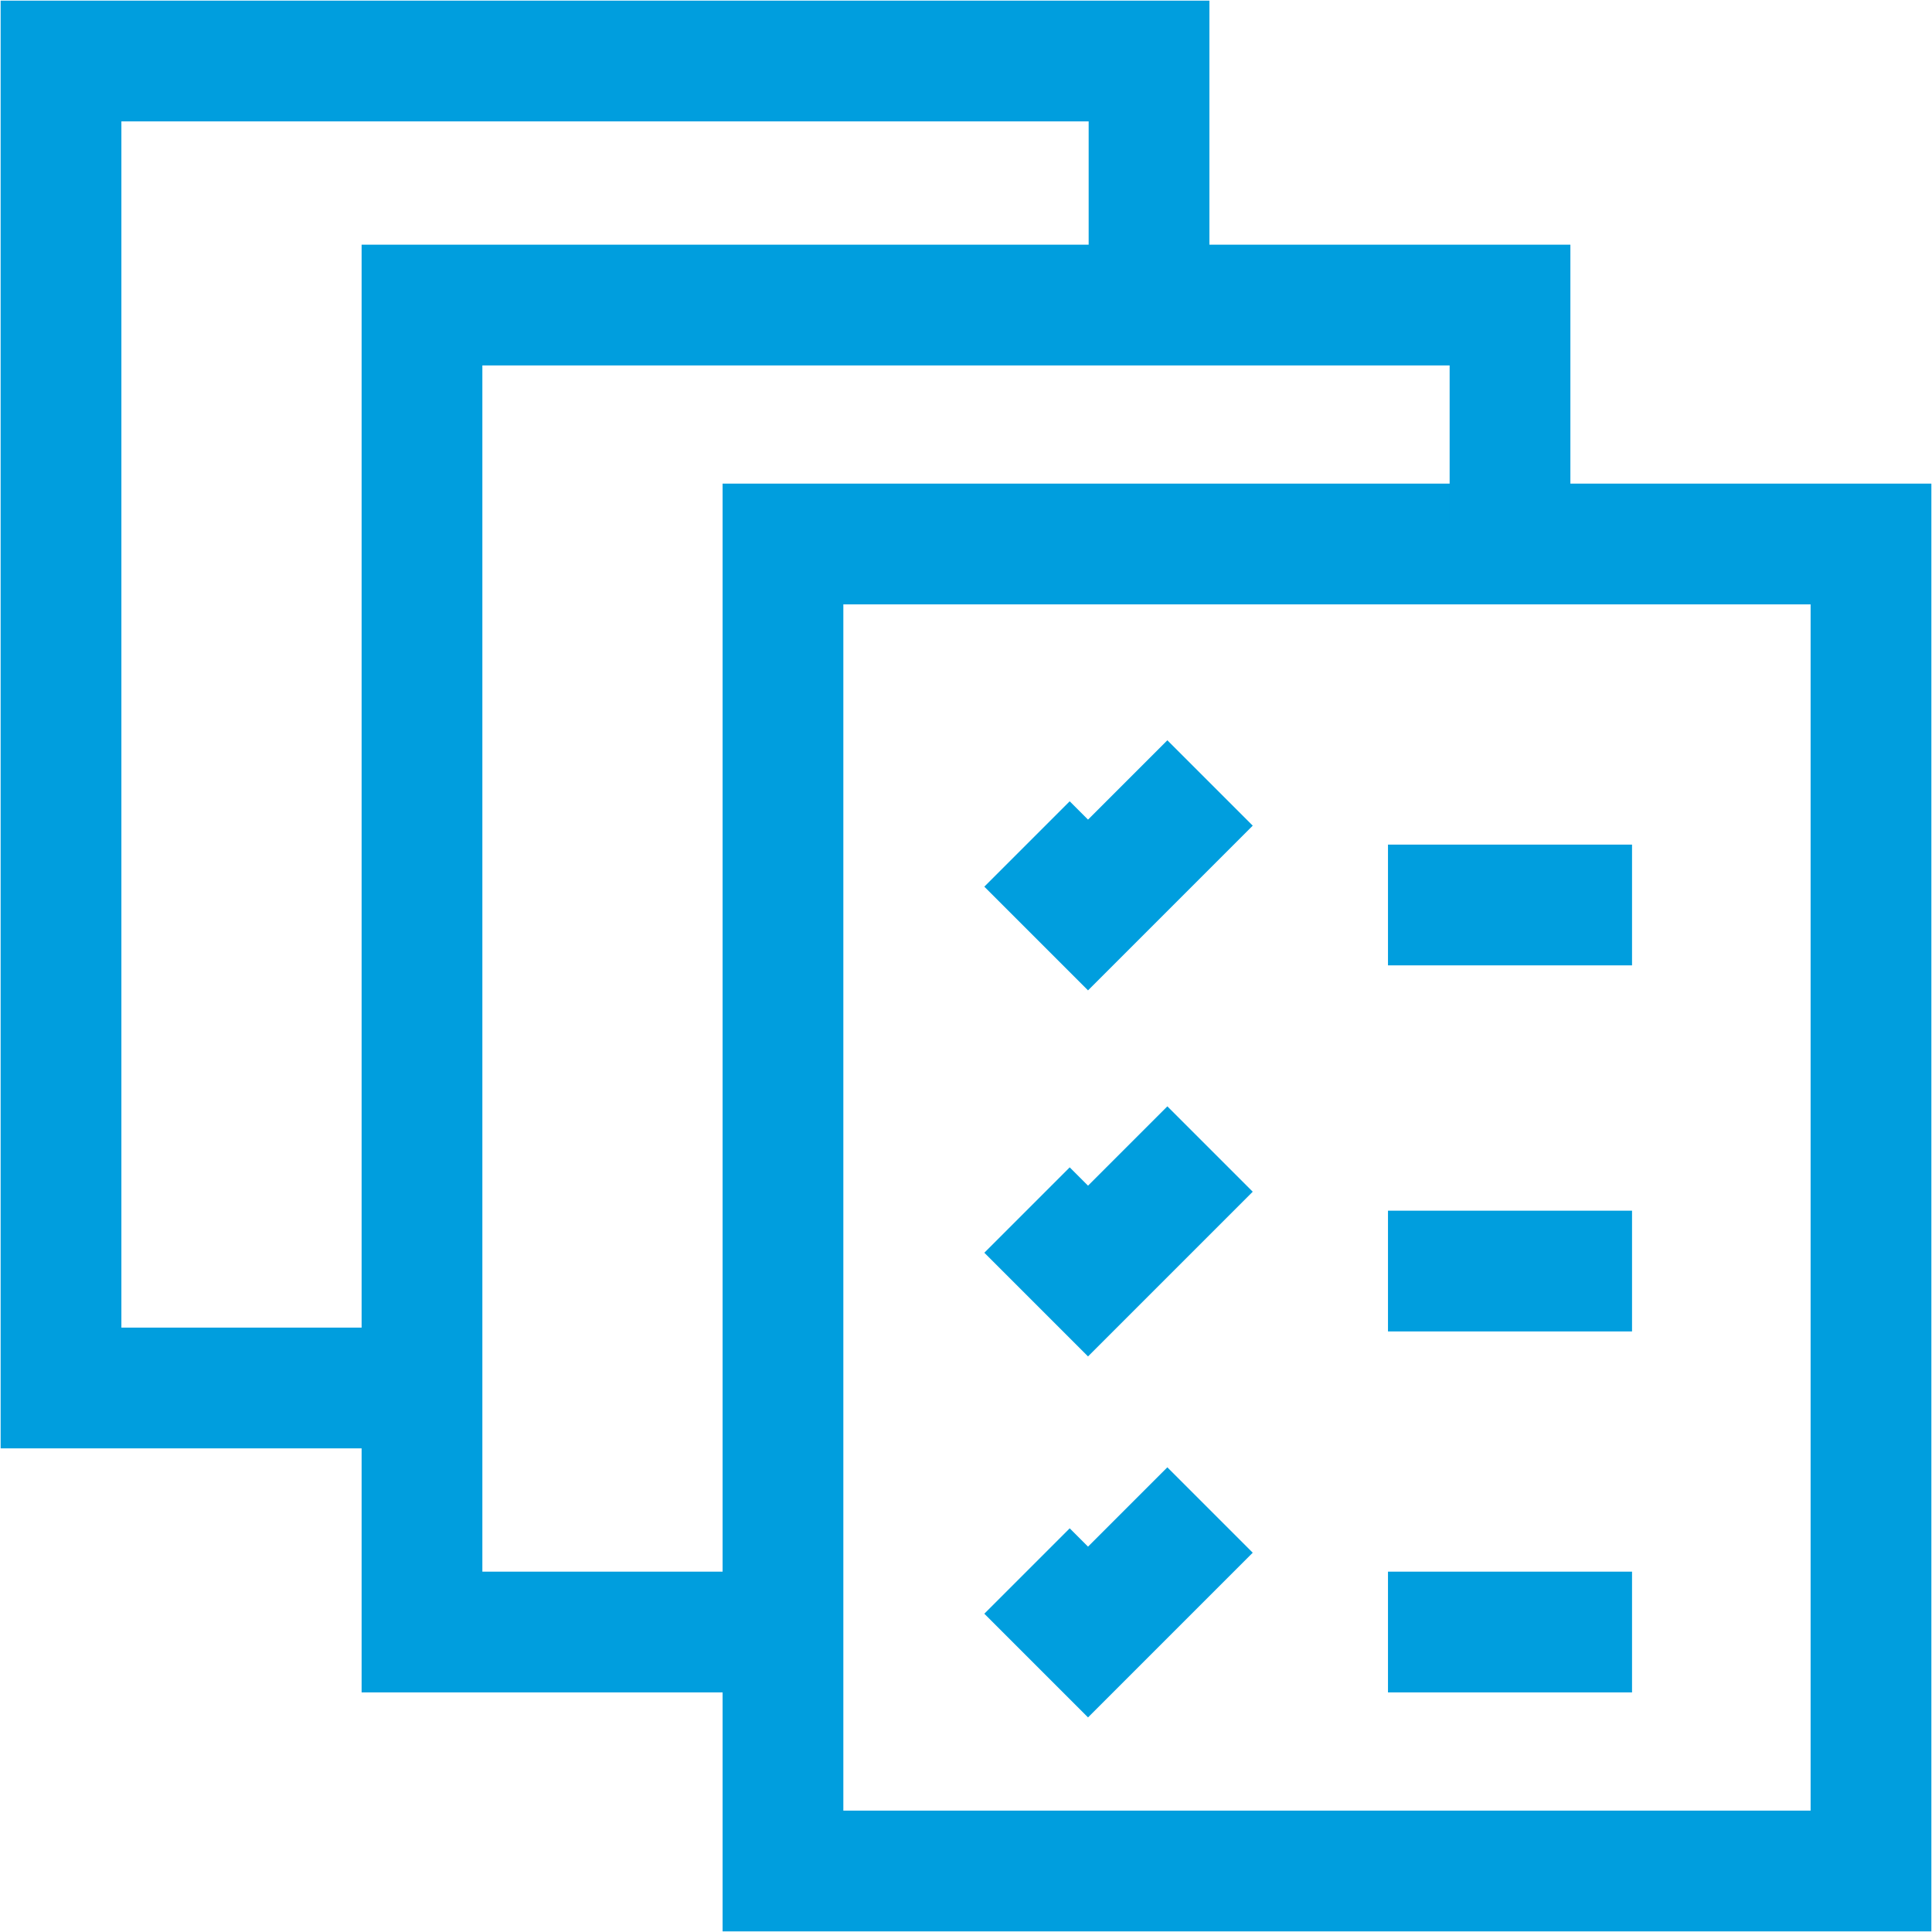 <?xml version="1.0" encoding="utf-8"?>
<!-- Generator: Adobe Illustrator 24.1.0, SVG Export Plug-In . SVG Version: 6.00 Build 0)  -->
<svg version="1.1" id="Layer_1" xmlns:svgjs="http://svgjs.com/svgjs"
	 xmlns="http://www.w3.org/2000/svg" xmlns:xlink="http://www.w3.org/1999/xlink" x="0px" y="0px" viewBox="0 0 38 38"
	 style="enable-background:new 0 0 38 38;" xml:space="preserve">
<style type="text/css">
	.st0{fill:none;stroke:#009EDE;stroke-width:2.375;stroke-miterlimit:10.028;}
</style>
<path class="st0" d="M15.4,10.7h21.4v26.1H15.4V10.7z"/>
<path class="st0" d="M15.4,32.1H8.3V6h21.4v4.3"/>
<path class="st0" d="M8.3,27.3H1.2V1.2h21.4v4.3"/>
<path class="st0" d="M27.3,17.8h4.8"/>
<path class="st0" d="M20.2,16.6l1.2,1.2l2.4-2.4"/>
<path class="st0" d="M27.3,25h4.8"/>
<path class="st0" d="M20.2,23.8l1.2,1.2l2.4-2.4"/>
<path class="st0" d="M27.3,32.1h4.8"/>
<path class="st0" d="M20.2,30.9l1.2,1.2l2.4-2.4"/>
</svg>
